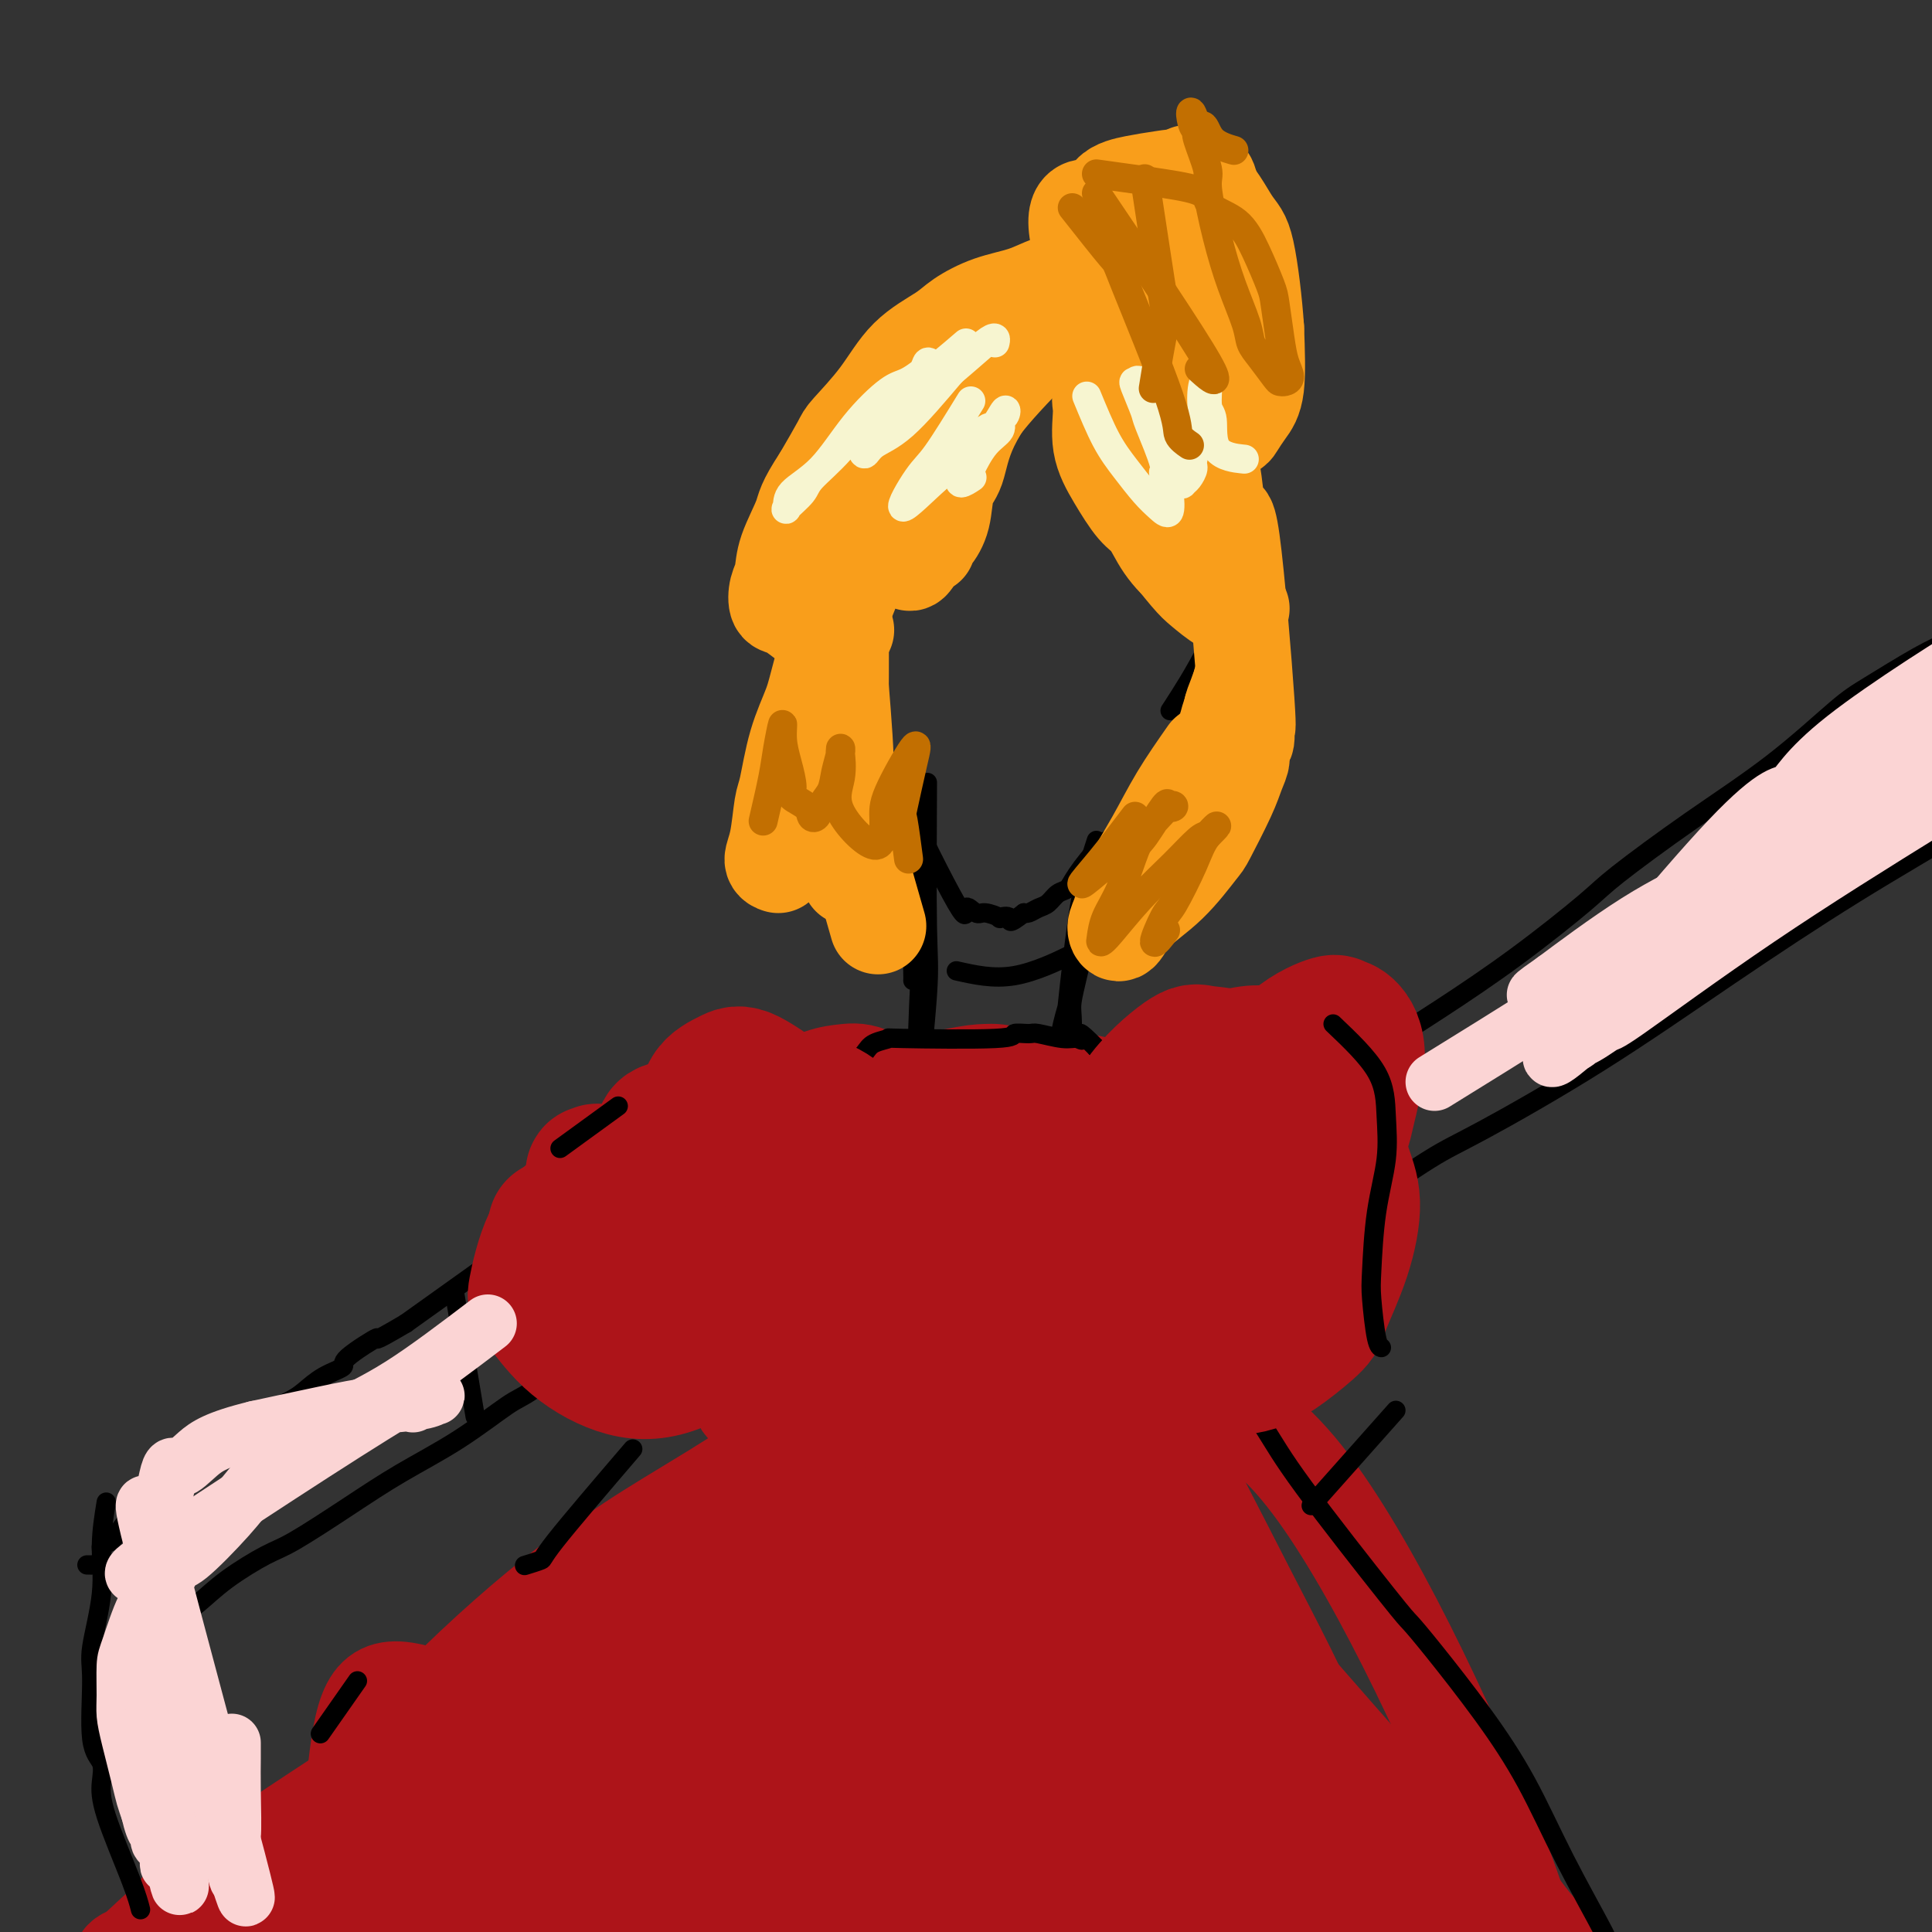 <svg viewBox='0 0 400 400' version='1.1' xmlns='http://www.w3.org/2000/svg' xmlns:xlink='http://www.w3.org/1999/xlink'><rect x="0" y="0" width="400" height="400" fill="#333333" stroke="none"/><g fill='none' stroke='#000000' stroke-width='4' stroke-linecap='round' stroke-linejoin='round'><path d='M168,144c0.000,3.417 0.000,6.833 0,9c0.000,2.167 0.000,3.083 0,5c0.000,1.917 0.000,4.833 0,6c-0.000,1.167 0.000,0.583 0,0'/><path d='M176,184c1.250,3.750 2.500,7.500 3,9c0.500,1.500 0.250,0.750 0,0'/><path d='M198,201c3.844,0.867 7.689,1.733 12,1c4.311,-0.733 9.089,-3.067 11,-4c1.911,-0.933 0.956,-0.467 0,0'/><path d='M241,190c2.905,-5.952 5.810,-11.905 7,-15c1.190,-3.095 0.667,-3.333 1,-5c0.333,-1.667 1.524,-4.762 2,-6c0.476,-1.238 0.238,-0.619 0,0'/><path d='M255,147c0.000,-6.911 0.000,-13.822 0,-19c0.000,-5.178 0.000,-8.622 0,-10c-0.000,-1.378 0.000,-0.689 0,0'/><path d='M179,92c-0.422,5.978 -0.844,11.956 -1,16c-0.156,4.044 -0.044,6.156 0,7c0.044,0.844 0.022,0.422 0,0'/><path d='M170,124c-0.453,3.214 -0.906,6.427 -1,9c-0.094,2.573 0.171,4.504 0,6c-0.171,1.496 -0.777,2.557 -1,4c-0.223,1.443 -0.064,3.270 0,4c0.064,0.730 0.032,0.365 0,0'/><path d='M254,84c-3.885,-2.219 -7.770,-4.437 -10,-6c-2.230,-1.563 -2.804,-2.470 -4,-3c-1.196,-0.530 -3.014,-0.681 -5,-1c-1.986,-0.319 -4.139,-0.805 -5,-1c-0.861,-0.195 -0.431,-0.097 0,0'/><path d='M201,66c0.000,0.000 0.100,0.100 0.1,0.1'/><path d='M236,71c-2.853,-0.709 -5.706,-1.418 -9,-2c-3.294,-0.582 -7.028,-1.038 -10,-1c-2.972,0.038 -5.183,0.569 -8,1c-2.817,0.431 -6.240,0.760 -8,1c-1.760,0.240 -1.855,0.390 -3,1c-1.145,0.610 -3.338,1.679 -5,3c-1.662,1.321 -2.794,2.894 -4,4c-1.206,1.106 -2.488,1.745 -3,2c-0.512,0.255 -0.256,0.128 0,0'/><path d='M191,74c-4.115,9.623 -8.231,19.247 -10,24c-1.769,4.753 -1.192,4.636 -2,7c-0.808,2.364 -3.001,7.208 -4,11c-0.999,3.792 -0.804,6.532 -1,9c-0.196,2.468 -0.784,4.664 -1,6c-0.216,1.336 -0.062,1.810 0,2c0.062,0.190 0.031,0.095 0,0'/><path d='M255,84c0.954,6.774 1.908,13.547 2,19c0.092,5.453 -0.677,9.585 -1,12c-0.323,2.415 -0.200,3.111 -1,6c-0.800,2.889 -2.523,7.970 -5,13c-2.477,5.030 -5.708,10.009 -7,12c-1.292,1.991 -0.646,0.996 0,0'/><path d='M250,111c-0.023,3.687 -0.047,7.373 0,11c0.047,3.627 0.163,7.193 0,11c-0.163,3.807 -0.607,7.855 -1,10c-0.393,2.145 -0.735,2.387 -1,3c-0.265,0.613 -0.454,1.596 -1,3c-0.546,1.404 -1.449,3.230 -2,4c-0.551,0.770 -0.750,0.485 -1,1c-0.250,0.515 -0.553,1.829 -1,3c-0.447,1.171 -1.040,2.198 -2,3c-0.960,0.802 -2.286,1.377 -3,2c-0.714,0.623 -0.815,1.294 -1,2c-0.185,0.706 -0.455,1.449 -1,2c-0.545,0.551 -1.363,0.911 -2,2c-0.637,1.089 -1.091,2.907 -2,4c-0.909,1.093 -2.274,1.463 -4,3c-1.726,1.537 -3.813,4.243 -5,6c-1.187,1.757 -1.473,2.566 -2,3c-0.527,0.434 -1.294,0.495 -2,1c-0.706,0.505 -1.352,1.456 -2,2c-0.648,0.544 -1.297,0.682 -2,1c-0.703,0.318 -1.458,0.816 -2,1c-0.542,0.184 -0.869,0.052 -1,0c-0.131,-0.052 -0.065,-0.026 0,0'/><path d='M212,189c-3.641,2.861 -2.742,1.515 -3,1c-0.258,-0.515 -1.671,-0.198 -2,0c-0.329,0.198 0.426,0.279 0,0c-0.426,-0.279 -2.032,-0.917 -3,-1c-0.968,-0.083 -1.297,0.391 -2,0c-0.703,-0.391 -1.782,-1.645 -2,-1c-0.218,0.645 0.423,3.191 -2,-1c-2.423,-4.191 -7.910,-15.119 -10,-20c-2.090,-4.881 -0.784,-3.716 -1,-4c-0.216,-0.284 -1.955,-2.017 -3,-4c-1.045,-1.983 -1.397,-4.217 -2,-7c-0.603,-2.783 -1.458,-6.114 -2,-8c-0.542,-1.886 -0.772,-2.326 -1,-4c-0.228,-1.674 -0.453,-4.582 -1,-7c-0.547,-2.418 -1.414,-4.347 -2,-6c-0.586,-1.653 -0.889,-3.031 -1,-5c-0.111,-1.969 -0.030,-4.528 0,-7c0.030,-2.472 0.008,-4.858 0,-6c-0.008,-1.142 -0.002,-1.041 0,-1c0.002,0.041 0.001,0.020 0,0'/><path d='M192,162c-0.061,11.740 -0.121,23.479 0,30c0.121,6.521 0.425,7.823 0,14c-0.425,6.177 -1.579,17.230 -2,22c-0.421,4.770 -0.109,3.256 0,3c0.109,-0.256 0.015,0.747 0,1c-0.015,0.253 0.048,-0.244 0,-3c-0.048,-2.756 -0.208,-7.770 0,-15c0.208,-7.230 0.785,-16.674 1,-23c0.215,-6.326 0.068,-9.534 0,-12c-0.068,-2.466 -0.057,-4.192 0,-5c0.057,-0.808 0.159,-0.700 0,1c-0.159,1.700 -0.578,4.991 -1,8c-0.422,3.009 -0.845,5.734 -1,9c-0.155,3.266 -0.042,7.072 0,9c0.042,1.928 0.012,1.980 0,2c-0.012,0.020 -0.006,0.010 0,0'/><path d='M227,174c-1.066,3.281 -2.132,6.561 -3,11c-0.868,4.439 -1.539,10.035 -2,14c-0.461,3.965 -0.713,6.297 -1,9c-0.287,2.703 -0.608,5.777 -1,7c-0.392,1.223 -0.854,0.594 0,-3c0.854,-3.594 3.026,-10.154 4,-14c0.974,-3.846 0.751,-4.978 1,-6c0.249,-1.022 0.971,-1.932 1,-2c0.029,-0.068 -0.636,0.708 -1,2c-0.364,1.292 -0.427,3.099 -1,6c-0.573,2.901 -1.656,6.895 -2,9c-0.344,2.105 0.052,2.321 0,6c-0.052,3.679 -0.550,10.821 -1,17c-0.450,6.179 -0.852,11.394 -1,12c-0.148,0.606 -0.042,-3.398 0,-5c0.042,-1.602 0.021,-0.801 0,0'/></g>
<g fill='none' stroke='#AD1419' stroke-width='20' stroke-linecap='round' stroke-linejoin='round'><path d='M191,230c-3.656,-2.833 -7.312,-5.666 -10,-7c-2.688,-1.334 -4.409,-1.167 -6,-1c-1.591,0.167 -3.053,0.336 -5,1c-1.947,0.664 -4.377,1.822 -6,4c-1.623,2.178 -2.437,5.376 -3,7c-0.563,1.624 -0.876,1.675 -1,3c-0.124,1.325 -0.060,3.925 1,6c1.060,2.075 3.115,3.625 5,5c1.885,1.375 3.599,2.575 6,3c2.401,0.425 5.490,0.074 7,0c1.510,-0.074 1.440,0.129 2,0c0.560,-0.129 1.751,-0.591 3,-1c1.249,-0.409 2.557,-0.767 3,-2c0.443,-1.233 0.021,-3.342 0,-4c-0.021,-0.658 0.357,0.136 0,-1c-0.357,-1.136 -1.451,-4.203 -3,-6c-1.549,-1.797 -3.555,-2.324 -6,-3c-2.445,-0.676 -5.329,-1.502 -8,-2c-2.671,-0.498 -5.127,-0.669 -7,0c-1.873,0.669 -3.162,2.179 -4,3c-0.838,0.821 -1.224,0.953 -1,3c0.224,2.047 1.057,6.010 3,10c1.943,3.990 4.995,8.008 9,11c4.005,2.992 8.963,4.959 14,6c5.037,1.041 10.153,1.154 13,1c2.847,-0.154 3.423,-0.577 4,-1'/><path d='M201,265c3.749,-0.698 4.621,-2.445 6,-4c1.379,-1.555 3.265,-2.920 4,-5c0.735,-2.080 0.320,-4.874 0,-6c-0.320,-1.126 -0.545,-0.584 -2,-2c-1.455,-1.416 -4.138,-4.789 -7,-7c-2.862,-2.211 -5.901,-3.262 -9,-4c-3.099,-0.738 -6.257,-1.165 -8,-2c-1.743,-0.835 -2.072,-2.077 -4,0c-1.928,2.077 -5.454,7.473 -6,10c-0.546,2.527 1.888,2.184 3,3c1.112,0.816 0.903,2.791 3,5c2.097,2.209 6.501,4.651 9,6c2.499,1.349 3.092,1.604 6,2c2.908,0.396 8.129,0.934 11,1c2.871,0.066 3.391,-0.338 5,-2c1.609,-1.662 4.306,-4.582 6,-6c1.694,-1.418 2.385,-1.335 3,-3c0.615,-1.665 1.155,-5.077 1,-8c-0.155,-2.923 -1.004,-5.356 -3,-8c-1.996,-2.644 -5.140,-5.497 -7,-7c-1.860,-1.503 -2.436,-1.655 -4,-2c-1.564,-0.345 -4.117,-0.882 -7,0c-2.883,0.882 -6.096,3.184 -8,6c-1.904,2.816 -2.500,6.146 -3,8c-0.500,1.854 -0.905,2.233 0,4c0.905,1.767 3.118,4.921 5,7c1.882,2.079 3.432,3.083 6,4c2.568,0.917 6.153,1.747 9,2c2.847,0.253 4.956,-0.071 7,-1c2.044,-0.929 4.022,-2.465 6,-4'/><path d='M223,252c3.107,-3.835 4.375,-10.923 4,-15c-0.375,-4.077 -2.395,-5.145 -4,-6c-1.605,-0.855 -2.797,-1.499 -5,-3c-2.203,-1.501 -5.417,-3.860 -8,-5c-2.583,-1.140 -4.534,-1.060 -6,-1c-1.466,0.060 -2.446,0.102 -7,1c-4.554,0.898 -12.682,2.654 -5,12c7.682,9.346 31.173,26.282 41,32c9.827,5.718 5.988,0.216 5,-2c-0.988,-2.216 0.874,-1.147 3,-2c2.126,-0.853 4.517,-3.627 6,-6c1.483,-2.373 2.057,-4.346 3,-6c0.943,-1.654 2.255,-2.990 0,-7c-2.255,-4.010 -8.077,-10.692 -11,-14c-2.923,-3.308 -2.949,-3.240 -6,-4c-3.051,-0.760 -9.129,-2.347 -15,-3c-5.871,-0.653 -11.535,-0.370 -14,0c-2.465,0.370 -1.729,0.828 -3,2c-1.271,1.172 -4.548,3.058 -6,4c-1.452,0.942 -1.080,0.941 -1,3c0.080,2.059 -0.133,6.180 2,11c2.133,4.820 6.611,10.340 11,15c4.389,4.660 8.690,8.461 13,11c4.310,2.539 8.629,3.814 12,4c3.371,0.186 5.792,-0.719 7,-1c1.208,-0.281 1.202,0.063 2,-1c0.798,-1.063 2.399,-3.531 4,-6'/><path d='M245,265c1.613,-3.782 2.647,-9.736 -1,-17c-3.647,-7.264 -11.975,-15.839 -16,-20c-4.025,-4.161 -3.746,-3.908 -7,-4c-3.254,-0.092 -10.041,-0.528 -15,0c-4.959,0.528 -8.092,2.019 -10,5c-1.908,2.981 -2.593,7.452 -5,8c-2.407,0.548 -6.537,-2.829 0,6c6.537,8.829 23.741,29.862 31,38c7.259,8.138 4.572,3.381 5,0c0.428,-3.381 3.970,-5.386 6,-6c2.030,-0.614 2.549,0.164 2,-4c-0.549,-4.164 -2.167,-13.270 -5,-19c-2.833,-5.730 -6.881,-8.082 -12,-10c-5.119,-1.918 -11.309,-3.400 -17,-4c-5.691,-0.600 -10.882,-0.318 -14,0c-3.118,0.318 -4.161,0.672 -6,2c-1.839,1.328 -4.473,3.629 -6,6c-1.527,2.371 -1.945,4.814 -1,8c0.945,3.186 3.254,7.117 6,11c2.746,3.883 5.930,7.717 10,10c4.070,2.283 9.026,3.013 14,3c4.974,-0.013 9.965,-0.769 12,-1c2.035,-0.231 1.112,0.062 2,-2c0.888,-2.062 3.585,-6.478 4,-11c0.415,-4.522 -1.453,-9.149 -5,-14c-3.547,-4.851 -8.774,-9.925 -14,-15'/><path d='M203,235c-9.829,-2.166 -27.401,-0.080 -35,4c-7.599,4.080 -5.224,10.153 -4,16c1.224,5.847 1.296,11.468 3,17c1.704,5.532 5.039,10.974 7,14c1.961,3.026 2.549,3.637 5,5c2.451,1.363 6.767,3.477 10,5c3.233,1.523 5.385,2.455 9,0c3.615,-2.455 8.693,-8.295 5,-16c-3.693,-7.705 -16.156,-17.274 -20,-22c-3.844,-4.726 0.932,-4.609 -4,2c-4.932,6.609 -19.571,19.709 -24,26c-4.429,6.291 1.353,5.774 5,7c3.647,1.226 5.160,4.197 10,6c4.840,1.803 13.007,2.439 19,-2c5.993,-4.439 9.813,-13.952 11,-20c1.187,-6.048 -0.259,-8.631 -2,-12c-1.741,-3.369 -3.776,-7.522 -7,-8c-3.224,-0.478 -7.635,2.721 -11,6c-3.365,3.279 -5.682,6.640 -8,10'/><path d='M172,273c-4.641,5.590 -6.743,11.567 -8,15c-1.257,3.433 -1.670,4.324 0,7c1.670,2.676 5.423,7.136 8,9c2.577,1.864 3.979,1.130 6,1c2.021,-0.130 4.660,0.343 7,-1c2.340,-1.343 4.379,-4.503 7,-7c2.621,-2.497 5.823,-4.330 5,-9c-0.823,-4.670 -5.672,-12.177 -8,-15c-2.328,-2.823 -2.135,-0.960 -5,4c-2.865,4.960 -8.789,13.019 -12,18c-3.211,4.981 -3.708,6.886 -4,12c-0.292,5.114 -0.379,13.439 2,17c2.379,3.561 7.222,2.359 9,2c1.778,-0.359 0.490,0.126 1,-2c0.510,-2.126 2.817,-6.862 4,-11c1.183,-4.138 1.240,-7.677 0,-11c-1.240,-3.323 -3.778,-6.432 -5,-8c-1.222,-1.568 -1.129,-1.597 -2,-2c-0.871,-0.403 -2.708,-1.180 -7,1c-4.292,2.180 -11.040,7.318 -15,12c-3.960,4.682 -5.131,8.909 -6,12c-0.869,3.091 -1.434,5.045 -2,7'/><path d='M147,324c-1.471,4.935 -1.148,7.773 0,11c1.148,3.227 3.120,6.842 5,9c1.880,2.158 3.667,2.859 6,3c2.333,0.141 5.211,-0.279 8,-3c2.789,-2.721 5.490,-7.744 8,-9c2.510,-1.256 4.830,1.254 2,-5c-2.830,-6.254 -10.810,-21.273 -13,-28c-2.190,-6.727 1.409,-5.163 -5,0c-6.409,5.163 -22.825,13.924 -31,20c-8.175,6.076 -8.109,9.468 -9,17c-0.891,7.532 -2.741,19.206 -5,25c-2.259,5.794 -4.928,5.709 2,5c6.928,-0.709 23.453,-2.043 32,-6c8.547,-3.957 9.118,-10.536 11,-17c1.882,-6.464 5.077,-12.813 7,-18c1.923,-5.187 2.576,-9.213 2,-12c-0.576,-2.787 -2.381,-4.335 -3,-6c-0.619,-1.665 -0.051,-3.448 -6,1c-5.949,4.448 -18.414,15.128 -28,27c-9.586,11.872 -16.293,24.936 -23,38'/><path d='M107,376c-4.397,8.290 -3.890,10.016 -4,13c-0.110,2.984 -0.838,7.226 1,8c1.838,0.774 6.242,-1.919 9,-5c2.758,-3.081 3.868,-6.548 7,-10c3.132,-3.452 8.284,-6.889 2,-13c-6.284,-6.111 -24.004,-14.898 -34,-18c-9.996,-3.102 -12.268,-0.521 -14,13c-1.732,13.521 -2.923,37.982 -2,47c0.923,9.018 3.960,2.595 5,1c1.040,-1.595 0.083,1.639 4,0c3.917,-1.639 12.709,-8.151 17,-11c4.291,-2.849 4.079,-2.034 5,-5c0.921,-2.966 2.973,-9.711 4,-13c1.027,-3.289 1.030,-3.122 1,-5c-0.030,-1.878 -0.092,-5.801 -1,-8c-0.908,-2.199 -2.663,-2.673 -5,-3c-2.337,-0.327 -5.255,-0.508 -10,2c-4.745,2.508 -11.317,7.705 -17,14c-5.683,6.295 -10.479,13.690 -13,18c-2.521,4.310 -2.769,5.537 -3,9c-0.231,3.463 -0.447,9.163 0,12c0.447,2.837 1.556,2.811 4,3c2.444,0.189 6.222,0.595 10,1'/><path d='M73,426c5.657,-1.015 12.799,-5.551 17,-8c4.201,-2.449 5.463,-2.811 8,-6c2.537,-3.189 6.351,-9.205 9,-15c2.649,-5.795 4.132,-11.367 5,-16c0.868,-4.633 1.119,-8.325 0,-11c-1.119,-2.675 -3.610,-4.334 -4,-6c-0.390,-1.666 1.319,-3.339 -4,-2c-5.319,1.339 -17.668,5.691 -23,7c-5.332,1.309 -3.649,-0.426 -9,7c-5.351,7.426 -17.737,24.011 -21,30c-3.263,5.989 2.595,1.381 6,-1c3.405,-2.381 4.355,-2.536 10,-5c5.645,-2.464 15.983,-7.237 26,-13c10.017,-5.763 19.713,-12.518 28,-18c8.287,-5.482 15.165,-9.693 21,-14c5.835,-4.307 10.627,-8.712 13,-11c2.373,-2.288 2.328,-2.461 3,-3c0.672,-0.539 2.063,-1.444 3,-2c0.937,-0.556 1.420,-0.762 -2,0c-3.420,0.762 -10.745,2.491 -16,4c-5.255,1.509 -8.441,2.797 -16,6c-7.559,3.203 -19.492,8.321 -31,14c-11.508,5.679 -22.591,11.918 -32,17c-9.409,5.082 -17.146,9.008 -23,13c-5.854,3.992 -9.827,8.049 -12,10c-2.173,1.951 -2.547,1.794 -3,2c-0.453,0.206 -0.987,0.773 -1,1c-0.013,0.227 0.493,0.113 1,0'/><path d='M26,406c7.367,-3.402 33.286,-18.407 44,-25c10.714,-6.593 6.224,-4.774 17,-13c10.776,-8.226 36.819,-26.495 49,-35c12.181,-8.505 10.502,-7.245 13,-9c2.498,-1.755 9.173,-6.525 20,-14c10.827,-7.475 25.804,-17.653 1,-2c-24.804,15.653 -89.391,57.139 -116,75c-26.609,17.861 -15.242,12.098 -13,12c2.242,-0.098 -4.642,5.470 -10,11c-5.358,5.530 -9.189,11.022 -10,12c-0.811,0.978 1.397,-2.556 3,-4c1.603,-1.444 2.602,-0.796 10,-7c7.398,-6.204 21.196,-19.260 33,-31c11.804,-11.740 21.614,-22.163 31,-31c9.386,-8.837 18.350,-16.090 24,-20c5.650,-3.910 7.988,-4.479 9,-5c1.012,-0.521 0.697,-0.993 1,-1c0.303,-0.007 1.222,0.451 0,2c-1.222,1.549 -4.586,4.187 -11,12c-6.414,7.813 -15.878,20.800 -21,28c-5.122,7.200 -5.903,8.614 -11,15c-5.097,6.386 -14.511,17.743 -21,26c-6.489,8.257 -10.055,13.415 -13,16c-2.945,2.585 -5.270,2.596 -6,2c-0.730,-0.596 0.135,-1.798 1,-3'/><path d='M50,417c0.167,-0.500 0.083,-0.250 0,0'/><path d='M205,286c5.042,7.298 10.083,14.597 13,19c2.917,4.403 3.709,5.912 5,8c1.291,2.088 3.082,4.757 6,10c2.918,5.243 6.963,13.060 11,21c4.037,7.940 8.065,16.002 12,24c3.935,7.998 7.777,15.931 10,20c2.223,4.069 2.829,4.273 5,7c2.171,2.727 5.908,7.977 8,10c2.092,2.023 2.538,0.819 3,1c0.462,0.181 0.941,1.746 1,0c0.059,-1.746 -0.302,-6.803 -2,-13c-1.698,-6.197 -4.732,-13.533 -11,-29c-6.268,-15.467 -15.770,-39.065 -22,-54c-6.230,-14.935 -9.188,-21.206 -12,-26c-2.812,-4.794 -5.479,-8.109 -7,-10c-1.521,-1.891 -1.897,-2.356 -2,-2c-0.103,0.356 0.065,1.534 0,2c-0.065,0.466 -0.365,0.220 1,5c1.365,4.780 4.396,14.588 9,26c4.604,11.412 10.783,24.430 16,36c5.217,11.570 9.473,21.694 14,31c4.527,9.306 9.326,17.795 12,22c2.674,4.205 3.222,4.127 5,6c1.778,1.873 4.786,5.697 7,7c2.214,1.303 3.632,0.087 4,-1c0.368,-1.087 -0.316,-2.043 -1,-3'/><path d='M290,403c-2.753,-7.634 -9.135,-25.221 -15,-39c-5.865,-13.779 -11.213,-23.752 -17,-35c-5.787,-11.248 -12.013,-23.771 -17,-32c-4.987,-8.229 -8.735,-12.165 -11,-15c-2.265,-2.835 -3.046,-4.568 -3,-3c0.046,1.568 0.919,6.436 -3,2c-3.919,-4.436 -12.632,-18.178 0,12c12.632,30.178 46.608,104.275 63,134c16.392,29.725 15.200,15.079 18,10c2.800,-5.079 9.592,-0.589 13,0c3.408,0.589 3.430,-2.721 3,-9c-0.430,-6.279 -1.313,-15.527 -5,-28c-3.687,-12.473 -10.176,-28.169 -17,-43c-6.824,-14.831 -13.981,-28.795 -21,-40c-7.019,-11.205 -13.900,-19.652 -22,-24c-8.100,-4.348 -17.420,-4.597 -21,-5c-3.580,-0.403 -1.421,-0.959 -4,0c-2.579,0.959 -9.895,3.433 -16,8c-6.105,4.567 -10.999,11.229 -14,18c-3.001,6.771 -4.109,13.653 -1,28c3.109,14.347 10.435,36.159 15,48c4.565,11.841 6.368,13.710 12,22c5.632,8.290 15.093,23.001 23,32c7.907,8.999 14.259,12.285 20,15c5.741,2.715 10.870,4.857 16,7'/><path d='M286,466c7.310,3.419 7.587,0.967 8,0c0.413,-0.967 0.964,-0.448 1,-1c0.036,-0.552 -0.444,-2.174 -3,-10c-2.556,-7.826 -7.190,-21.855 -14,-38c-6.810,-16.145 -15.797,-34.405 -21,-45c-5.203,-10.595 -6.621,-13.524 -11,-22c-4.379,-8.476 -11.719,-22.500 -17,-33c-5.281,-10.500 -8.504,-17.475 -11,-13c-2.496,4.475 -4.266,20.399 -5,29c-0.734,8.601 -0.434,9.879 7,27c7.434,17.121 22.001,50.086 29,65c6.999,14.914 6.431,11.776 9,14c2.569,2.224 8.274,9.809 13,14c4.726,4.191 8.472,4.989 10,5c1.528,0.011 0.839,-0.765 1,-1c0.161,-0.235 1.170,0.072 0,-5c-1.170,-5.072 -4.521,-15.523 -10,-32c-5.479,-16.477 -13.085,-38.982 -17,-51c-3.915,-12.018 -4.139,-13.550 -7,-24c-2.861,-10.450 -8.359,-29.819 -12,-40c-3.641,-10.181 -5.425,-11.174 -6,-12c-0.575,-0.826 0.059,-1.484 0,0c-0.059,1.484 -0.811,5.112 3,19c3.811,13.888 12.184,38.037 17,51c4.816,12.963 6.075,14.742 11,24c4.925,9.258 13.516,25.997 20,37c6.484,11.003 10.861,16.270 14,20c3.139,3.730 5.040,5.923 6,7c0.960,1.077 0.980,1.039 1,1'/><path d='M302,452c1.890,1.580 -3.886,-8.472 -7,-14c-3.114,-5.528 -3.568,-6.534 -7,-15c-3.432,-8.466 -9.842,-24.393 -16,-39c-6.158,-14.607 -12.064,-27.895 -17,-40c-4.936,-12.105 -8.902,-23.029 -12,-30c-3.098,-6.971 -5.329,-9.991 -7,-12c-1.671,-2.009 -2.782,-3.008 -2,-1c0.782,2.008 3.457,7.023 1,6c-2.457,-1.023 -10.045,-8.083 6,11c16.045,19.083 55.723,64.309 72,82c16.277,17.691 9.153,7.848 8,5c-1.153,-2.848 3.666,1.300 6,3c2.334,1.700 2.182,0.952 0,-1c-2.182,-1.952 -6.393,-5.108 -9,-8c-2.607,-2.892 -3.609,-5.518 -11,-12c-7.391,-6.482 -21.171,-16.818 -32,-26c-10.829,-9.182 -18.709,-17.211 -26,-22c-7.291,-4.789 -13.994,-6.340 -19,-7c-5.006,-0.660 -8.314,-0.429 -10,0c-1.686,0.429 -1.749,1.056 -2,1c-0.251,-0.056 -0.691,-0.795 0,2c0.691,2.795 2.512,9.124 6,17c3.488,7.876 8.645,17.298 15,26c6.355,8.702 13.910,16.682 18,21c4.090,4.318 4.715,4.972 8,7c3.285,2.028 9.231,5.431 13,7c3.769,1.569 5.363,1.306 6,1c0.637,-0.306 0.319,-0.653 0,-1'/><path d='M284,413c1.648,-2.918 -3.732,-13.712 -7,-21c-3.268,-7.288 -4.424,-11.069 -9,-22c-4.576,-10.931 -12.572,-29.011 -19,-41c-6.428,-11.989 -11.287,-17.888 -14,-21c-2.713,-3.112 -3.282,-3.437 -4,-3c-0.718,0.437 -1.587,1.635 -4,-1c-2.413,-2.635 -6.369,-9.102 2,13c8.369,22.102 29.065,72.773 37,92c7.935,19.227 3.111,7.011 1,3c-2.111,-4.011 -1.507,0.182 -1,2c0.507,1.818 0.917,1.262 -1,-1c-1.917,-2.262 -6.162,-6.228 -13,-17c-6.838,-10.772 -16.271,-28.349 -22,-38c-5.729,-9.651 -7.756,-11.375 -12,-20c-4.244,-8.625 -10.705,-24.151 -15,-33c-4.295,-8.849 -6.423,-11.020 -8,-12c-1.577,-0.980 -2.601,-0.771 -3,-1c-0.399,-0.229 -0.171,-0.898 -1,3c-0.829,3.898 -2.715,12.364 -4,23c-1.285,10.636 -1.968,23.442 -3,36c-1.032,12.558 -2.412,24.869 -3,35c-0.588,10.131 -0.383,18.082 0,24c0.383,5.918 0.942,9.804 1,12c0.058,2.196 -0.387,2.704 0,3c0.387,0.296 1.607,0.380 2,0c0.393,-0.380 -0.039,-1.226 1,-9c1.039,-7.774 3.549,-22.478 5,-31c1.451,-8.522 1.843,-10.864 3,-16c1.157,-5.136 3.078,-13.068 5,-21'/><path d='M198,351c2.473,-14.054 0.655,-10.688 0,-10c-0.655,0.688 -0.145,-1.302 -2,-2c-1.855,-0.698 -6.073,-0.105 -9,0c-2.927,0.105 -4.562,-0.278 -10,2c-5.438,2.278 -14.679,7.218 -22,14c-7.321,6.782 -12.720,15.408 -17,23c-4.280,7.592 -7.439,14.151 -11,21c-3.561,6.849 -7.523,13.989 -4,13c3.523,-0.989 14.531,-10.107 20,-15c5.469,-4.893 5.398,-5.560 9,-10c3.602,-4.440 10.878,-12.652 16,-19c5.122,-6.348 8.090,-10.831 10,-14c1.910,-3.169 2.763,-5.023 3,-6c0.237,-0.977 -0.143,-1.076 0,-1c0.143,0.076 0.810,0.327 -2,3c-2.810,2.673 -9.098,7.766 -15,14c-5.902,6.234 -11.418,13.608 -17,21c-5.582,7.392 -11.231,14.803 -14,19c-2.769,4.197 -2.658,5.181 -3,8c-0.342,2.819 -1.136,7.475 -1,9c0.136,1.525 1.201,-0.080 1,0c-0.201,0.080 -1.670,1.845 5,-1c6.670,-2.845 21.478,-10.301 31,-16c9.522,-5.699 13.759,-9.641 18,-14c4.241,-4.359 8.488,-9.135 11,-14c2.512,-4.865 3.289,-9.819 3,-13c-0.289,-3.181 -1.645,-4.591 -3,-6'/><path d='M195,357c-2.864,-1.764 -8.523,-3.174 -11,-4c-2.477,-0.826 -1.771,-1.068 -5,1c-3.229,2.068 -10.392,6.445 -16,12c-5.608,5.555 -9.662,12.287 -11,20c-1.338,7.713 0.039,16.407 0,20c-0.039,3.593 -1.494,2.085 0,3c1.494,0.915 5.937,4.253 9,9c3.063,4.747 4.746,10.901 15,3c10.254,-7.901 29.078,-29.859 36,-39c6.922,-9.141 1.943,-5.466 -2,-7c-3.943,-1.534 -6.851,-8.277 -8,-14c-1.149,-5.723 -0.540,-10.425 -3,-14c-2.460,-3.575 -7.989,-6.021 -12,-1c-4.011,5.021 -6.506,17.511 -9,30'/><path d='M178,376c-1.640,7.925 -1.241,12.739 -1,16c0.241,3.261 0.325,4.971 1,7c0.675,2.029 1.941,4.379 3,6c1.059,1.621 1.910,2.512 3,1c1.090,-1.512 2.419,-5.429 3,-11c0.581,-5.571 0.414,-12.796 0,-20c-0.414,-7.204 -1.073,-14.385 -5,-16c-3.927,-1.615 -11.120,2.337 -14,5c-2.880,2.663 -1.445,4.038 -1,5c0.445,0.962 -0.100,1.513 0,3c0.100,1.487 0.845,3.910 2,6c1.155,2.090 2.719,3.845 5,3c2.281,-0.845 5.280,-4.291 7,-6c1.720,-1.709 2.161,-1.681 3,-3c0.839,-1.319 2.076,-3.986 3,-6c0.924,-2.014 1.534,-3.374 0,-3c-1.534,0.374 -5.213,2.482 -12,8c-6.787,5.518 -16.681,14.445 -24,24c-7.319,9.555 -12.063,19.737 -14,26c-1.937,6.263 -1.065,8.607 -1,11c0.065,2.393 -0.675,4.837 6,2c6.675,-2.837 20.764,-10.953 29,-18c8.236,-7.047 10.618,-13.023 13,-19'/><path d='M184,397c3.606,-7.238 6.120,-15.833 5,-19c-1.120,-3.167 -5.874,-0.906 -12,4c-6.126,4.906 -13.626,12.457 -18,19c-4.374,6.543 -5.624,12.078 -8,20c-2.376,7.922 -5.879,18.230 -1,5c4.879,-13.230 18.141,-49.999 22,-64c3.859,-14.001 -1.683,-5.233 -7,2c-5.317,7.233 -10.408,12.933 -14,18c-3.592,5.067 -5.684,9.503 -8,15c-2.316,5.497 -4.854,12.057 -5,15c-0.146,2.943 2.101,2.269 3,2c0.899,-0.269 0.449,-0.135 0,0'/></g>
<g fill='none' stroke='#000000' stroke-width='4' stroke-linecap='round' stroke-linejoin='round'><path d='M151,235c0.000,0.000 0.100,0.100 0.1,0.1'/><path d='M164,267c-2.200,3.244 -4.400,6.489 -6,9c-1.600,2.511 -2.600,4.289 -3,5c-0.400,0.711 -0.200,0.356 0,0'/><path d='M131,300c-6.512,7.607 -13.024,15.214 -16,19c-2.976,3.786 -2.417,3.750 -3,4c-0.583,0.250 -2.310,0.786 -3,1c-0.690,0.214 -0.345,0.107 0,0'/><path d='M74,348c-2.917,4.167 -5.833,8.333 -7,10c-1.167,1.667 -0.583,0.833 0,0'/><path d='M255,286c2.534,3.493 5.068,6.987 7,10c1.932,3.013 3.262,5.546 8,12c4.738,6.454 12.884,16.830 17,22c4.116,5.170 4.204,5.133 5,6c0.796,0.867 2.301,2.638 5,6c2.699,3.362 6.592,8.315 10,13c3.408,4.685 6.331,9.101 9,14c2.669,4.899 5.083,10.279 8,16c2.917,5.721 6.337,11.782 8,15c1.663,3.218 1.569,3.595 3,6c1.431,2.405 4.385,6.840 6,9c1.615,2.160 1.890,2.046 2,2c0.110,-0.046 0.055,-0.023 0,0'/><path d='M247,280c1.524,-3.309 3.049,-6.619 4,-9c0.951,-2.381 1.330,-3.835 2,-5c0.670,-1.165 1.631,-2.042 2,-3c0.369,-0.958 0.147,-1.997 0,-3c-0.147,-1.003 -0.220,-1.971 0,-3c0.220,-1.029 0.734,-2.118 1,-3c0.266,-0.882 0.285,-1.558 0,-2c-0.285,-0.442 -0.872,-0.649 -1,-1c-0.128,-0.351 0.205,-0.845 0,-2c-0.205,-1.155 -0.947,-2.971 -2,-4c-1.053,-1.029 -2.417,-1.272 -3,-2c-0.583,-0.728 -0.387,-1.941 -1,-3c-0.613,-1.059 -2.036,-1.963 -3,-3c-0.964,-1.037 -1.469,-2.208 -2,-3c-0.531,-0.792 -1.087,-1.204 -2,-2c-0.913,-0.796 -2.183,-1.974 -3,-3c-0.817,-1.026 -1.180,-1.899 -2,-3c-0.820,-1.101 -2.096,-2.429 -3,-3c-0.904,-0.571 -1.436,-0.384 -2,-1c-0.564,-0.616 -1.161,-2.033 -2,-3c-0.839,-0.967 -1.919,-1.483 -3,-2'/><path d='M227,217c-4.669,-4.780 -3.343,-2.731 -3,-2c0.343,0.731 -0.299,0.142 -1,0c-0.701,-0.142 -1.463,0.162 -3,0c-1.537,-0.162 -3.851,-0.789 -5,-1c-1.149,-0.211 -1.135,-0.005 -2,0c-0.865,0.005 -2.610,-0.193 -3,0c-0.390,0.193 0.573,0.775 -4,1c-4.573,0.225 -14.683,0.092 -19,0c-4.317,-0.092 -2.842,-0.143 -3,0c-0.158,0.143 -1.950,0.482 -3,1c-1.050,0.518 -1.360,1.216 -2,2c-0.640,0.784 -1.612,1.652 -2,2c-0.388,0.348 -0.194,0.174 0,0'/><path d='M164,216c-3.377,2.351 -6.755,4.703 -9,7c-2.245,2.297 -3.359,4.541 -5,6c-1.641,1.459 -3.810,2.134 -5,3c-1.190,0.866 -1.401,1.923 -2,3c-0.599,1.077 -1.587,2.175 -3,3c-1.413,0.825 -3.252,1.377 -4,2c-0.748,0.623 -0.407,1.318 -1,2c-0.593,0.682 -2.121,1.350 -3,2c-0.879,0.650 -1.109,1.280 -2,2c-0.891,0.720 -2.442,1.528 -4,2c-1.558,0.472 -3.124,0.607 -4,1c-0.876,0.393 -1.061,1.045 -2,2c-0.939,0.955 -2.633,2.215 -4,3c-1.367,0.785 -2.408,1.097 -4,2c-1.592,0.903 -3.736,2.397 -5,3c-1.264,0.603 -1.648,0.316 -3,1c-1.352,0.684 -3.672,2.338 -6,4c-2.328,1.662 -4.665,3.332 -7,5c-2.335,1.668 -4.667,3.334 -7,5'/><path d='M84,274c-8.114,4.795 -5.399,2.783 -6,3c-0.601,0.217 -4.519,2.663 -6,4c-1.481,1.337 -0.526,1.566 -1,2c-0.474,0.434 -2.376,1.072 -4,2c-1.624,0.928 -2.969,2.146 -4,3c-1.031,0.854 -1.749,1.343 -3,2c-1.251,0.657 -3.035,1.482 -4,2c-0.965,0.518 -1.112,0.730 -1,1c0.112,0.270 0.482,0.599 -3,3c-3.482,2.401 -10.815,6.874 -14,9c-3.185,2.126 -2.222,1.905 -2,2c0.222,0.095 -0.299,0.506 -1,1c-0.701,0.494 -1.583,1.071 -3,2c-1.417,0.929 -3.368,2.210 -5,4c-1.632,1.790 -2.944,4.087 -4,5c-1.056,0.913 -1.857,0.441 -2,1c-0.143,0.559 0.372,2.150 0,3c-0.372,0.850 -1.630,0.960 -2,1c-0.370,0.040 0.148,0.011 0,0c-0.148,-0.011 -0.963,-0.003 -1,0c-0.037,0.003 0.704,0.001 1,0c0.296,-0.001 0.148,-0.000 0,0'/><path d='M152,254c-3.811,3.128 -7.623,6.257 -10,8c-2.377,1.743 -3.320,2.101 -5,4c-1.680,1.899 -4.096,5.339 -7,8c-2.904,2.661 -6.296,4.545 -10,7c-3.704,2.455 -7.720,5.483 -10,7c-2.280,1.517 -2.823,1.523 -5,3c-2.177,1.477 -5.989,4.424 -10,7c-4.011,2.576 -8.220,4.782 -12,7c-3.780,2.218 -7.129,4.449 -11,7c-3.871,2.551 -8.262,5.421 -11,7c-2.738,1.579 -3.823,1.866 -6,3c-2.177,1.134 -5.448,3.116 -8,5c-2.552,1.884 -4.386,3.671 -6,5c-1.614,1.329 -3.007,2.202 -4,3c-0.993,0.798 -1.586,1.523 -2,2c-0.414,0.477 -0.650,0.705 -1,1c-0.350,0.295 -0.814,0.656 -1,1c-0.186,0.344 -0.093,0.672 0,1'/><path d='M33,340c-1.966,2.315 0.120,1.601 1,2c0.880,0.399 0.556,1.911 1,4c0.444,2.089 1.657,4.755 3,8c1.343,3.245 2.816,7.070 4,10c1.184,2.930 2.080,4.965 3,7c0.920,2.035 1.865,4.071 2,5c0.135,0.929 -0.541,0.750 0,2c0.541,1.250 2.297,3.929 3,5c0.703,1.071 0.351,0.536 0,0'/><path d='M22,311c-0.484,2.972 -0.969,5.944 -1,9c-0.031,3.056 0.391,6.197 0,10c-0.391,3.803 -1.597,8.270 -2,11c-0.403,2.730 -0.004,3.723 0,7c0.004,3.277 -0.389,8.837 0,12c0.389,3.163 1.558,3.931 2,5c0.442,1.069 0.157,2.441 0,4c-0.157,1.559 -0.186,3.304 1,7c1.186,3.696 3.589,9.341 5,13c1.411,3.659 1.832,5.331 2,6c0.168,0.669 0.084,0.334 0,0'/><path d='M255,237c3.032,-2.550 6.064,-5.099 9,-7c2.936,-1.901 5.777,-3.152 9,-5c3.223,-1.848 6.829,-4.291 11,-7c4.171,-2.709 8.908,-5.682 14,-9c5.092,-3.318 10.540,-6.979 16,-11c5.460,-4.021 10.932,-8.400 14,-11c3.068,-2.600 3.732,-3.421 7,-6c3.268,-2.579 9.139,-6.917 15,-11c5.861,-4.083 11.713,-7.909 17,-12c5.287,-4.091 10.009,-8.445 13,-11c2.991,-2.555 4.252,-3.312 7,-5c2.748,-1.688 6.984,-4.308 10,-6c3.016,-1.692 4.812,-2.455 6,-3c1.188,-0.545 1.768,-0.870 2,-1c0.232,-0.130 0.116,-0.065 0,0'/><path d='M260,266c6.826,-5.193 13.653,-10.387 20,-15c6.347,-4.613 12.215,-8.647 16,-11c3.785,-2.353 5.485,-3.027 11,-6c5.515,-2.973 14.843,-8.245 24,-14c9.157,-5.755 18.141,-11.992 27,-18c8.859,-6.008 17.591,-11.786 26,-17c8.409,-5.214 16.495,-9.865 25,-15c8.505,-5.135 17.430,-10.753 21,-13c3.570,-2.247 1.785,-1.124 0,0'/></g>
<g fill='none' stroke='#AD1419' stroke-width='28' stroke-linecap='round' stroke-linejoin='round'><path d='M265,229c3.419,0.422 6.839,0.844 9,3c2.161,2.156 3.064,6.045 4,9c0.936,2.955 1.907,4.976 2,8c0.093,3.024 -0.690,7.051 -2,11c-1.310,3.949 -3.145,7.818 -4,10c-0.855,2.182 -0.730,2.675 -2,4c-1.270,1.325 -3.937,3.480 -6,5c-2.063,1.520 -3.523,2.405 -5,3c-1.477,0.595 -2.971,0.900 -4,1c-1.029,0.100 -1.591,-0.007 -2,0c-0.409,0.007 -0.663,0.126 -1,0c-0.337,-0.126 -0.756,-0.498 -1,-1c-0.244,-0.502 -0.313,-1.133 0,-2c0.313,-0.867 1.007,-1.971 2,-3c0.993,-1.029 2.286,-1.984 3,-3c0.714,-1.016 0.848,-2.094 2,-3c1.152,-0.906 3.320,-1.641 5,-3c1.680,-1.359 2.871,-3.341 4,-5c1.129,-1.659 2.195,-2.996 3,-4c0.805,-1.004 1.348,-1.675 2,-3c0.652,-1.325 1.412,-3.304 2,-5c0.588,-1.696 1.005,-3.111 1,-4c-0.005,-0.889 -0.430,-1.254 -1,-2c-0.570,-0.746 -1.285,-1.873 -2,-3'/><path d='M274,242c-1.301,-1.332 -3.053,-2.161 -4,-3c-0.947,-0.839 -1.089,-1.689 -2,-2c-0.911,-0.311 -2.591,-0.084 -4,0c-1.409,0.084 -2.545,0.024 -3,0c-0.455,-0.024 -0.227,-0.012 0,0'/><path d='M164,229c-3.464,-2.482 -6.928,-4.964 -9,-6c-2.072,-1.036 -2.752,-0.626 -4,0c-1.248,0.626 -3.064,1.467 -4,3c-0.936,1.533 -0.992,3.758 -1,6c-0.008,2.242 0.032,4.502 0,7c-0.032,2.498 -0.135,5.233 1,8c1.135,2.767 3.507,5.566 5,7c1.493,1.434 2.108,1.502 4,3c1.892,1.498 5.060,4.426 8,6c2.940,1.574 5.653,1.796 8,2c2.347,0.204 4.327,0.391 6,0c1.673,-0.391 3.038,-1.361 4,-2c0.962,-0.639 1.520,-0.946 2,-2c0.480,-1.054 0.883,-2.856 1,-5c0.117,-2.144 -0.051,-4.631 -1,-8c-0.949,-3.369 -2.678,-7.620 -5,-11c-2.322,-3.380 -5.235,-5.889 -7,-7c-1.765,-1.111 -2.380,-0.824 -5,-1c-2.620,-0.176 -7.244,-0.817 -11,-1c-3.756,-0.183 -6.645,0.090 -9,1c-2.355,0.910 -4.178,2.455 -6,4'/><path d='M141,233c-3.111,0.874 -3.388,0.557 -4,2c-0.612,1.443 -1.560,4.644 -2,7c-0.440,2.356 -0.374,3.868 0,6c0.374,2.132 1.055,4.886 4,8c2.945,3.114 8.153,6.589 11,8c2.847,1.411 3.334,0.757 5,2c1.666,1.243 4.512,4.382 10,1c5.488,-3.382 13.619,-13.286 17,-17c3.381,-3.714 2.013,-1.239 -2,-3c-4.013,-1.761 -10.672,-7.757 -14,-10c-3.328,-2.243 -3.324,-0.732 -7,0c-3.676,0.732 -11.031,0.684 -15,1c-3.969,0.316 -4.552,0.997 -8,3c-3.448,2.003 -9.760,5.328 -14,8c-4.240,2.672 -6.407,4.691 -8,8c-1.593,3.309 -2.614,7.907 -3,10c-0.386,2.093 -0.139,1.679 1,3c1.139,1.321 3.170,4.375 6,7c2.830,2.625 6.459,4.819 10,6c3.541,1.181 6.994,1.348 11,0c4.006,-1.348 8.564,-4.211 11,-6c2.436,-1.789 2.749,-2.503 5,-6c2.251,-3.497 6.441,-9.777 9,-15c2.559,-5.223 3.487,-9.388 3,-13c-0.487,-3.612 -2.388,-6.669 -4,-8c-1.612,-1.331 -2.934,-0.935 -5,0c-2.066,0.935 -4.876,2.410 -6,3c-1.124,0.590 -0.562,0.295 0,0'/><path d='M257,250c2.799,-3.812 5.598,-7.623 7,-10c1.402,-2.377 1.406,-3.319 1,-6c-0.406,-2.681 -1.221,-7.100 -3,-10c-1.779,-2.900 -4.523,-4.279 -7,-5c-2.477,-0.721 -4.689,-0.783 -6,-1c-1.311,-0.217 -1.723,-0.590 -4,1c-2.277,1.590 -6.419,5.144 -9,9c-2.581,3.856 -3.602,8.016 -4,12c-0.398,3.984 -0.175,7.793 0,10c0.175,2.207 0.301,2.811 2,4c1.699,1.189 4.970,2.964 8,4c3.030,1.036 5.818,1.334 9,1c3.182,-0.334 6.756,-1.298 10,-3c3.244,-1.702 6.156,-4.141 9,-8c2.844,-3.859 5.620,-9.138 7,-12c1.380,-2.862 1.363,-3.305 2,-6c0.637,-2.695 1.926,-7.640 2,-11c0.074,-3.360 -1.068,-5.134 -2,-6c-0.932,-0.866 -1.654,-0.824 -2,-1c-0.346,-0.176 -0.315,-0.570 -2,0c-1.685,0.570 -5.084,2.103 -8,5c-2.916,2.897 -5.349,7.158 -7,12c-1.651,4.842 -2.522,10.265 -3,13c-0.478,2.735 -0.565,2.781 0,4c0.565,1.219 1.783,3.609 3,6'/><path d='M260,252c1.597,1.550 4.091,0.425 5,0c0.909,-0.425 0.233,-0.150 1,-1c0.767,-0.850 2.978,-2.826 4,-6c1.022,-3.174 0.856,-7.544 1,-10c0.144,-2.456 0.597,-2.996 0,-5c-0.597,-2.004 -2.245,-5.473 -4,-8c-1.755,-2.527 -3.616,-4.112 -7,-4c-3.384,0.112 -8.291,1.922 -11,3c-2.709,1.078 -3.221,1.423 -6,4c-2.779,2.577 -7.825,7.386 -11,11c-3.175,3.614 -4.479,6.033 -5,7c-0.521,0.967 -0.261,0.484 0,0'/><path d='M115,254c4.078,0.250 8.156,0.500 11,0c2.844,-0.500 4.454,-1.751 6,-3c1.546,-1.249 3.027,-2.497 4,-4c0.973,-1.503 1.438,-3.261 1,-4c-0.438,-0.739 -1.778,-0.459 -3,0c-1.222,0.459 -2.327,1.097 -4,3c-1.673,1.903 -3.913,5.070 -6,8c-2.087,2.930 -4.021,5.622 -5,8c-0.979,2.378 -1.003,4.442 -1,6c0.003,1.558 0.032,2.611 0,3c-0.032,0.389 -0.124,0.113 0,0c0.124,-0.113 0.465,-0.063 1,-1c0.535,-0.937 1.264,-2.859 2,-6c0.736,-3.141 1.478,-7.500 2,-10c0.522,-2.500 0.823,-3.142 1,-5c0.177,-1.858 0.230,-4.932 0,-6c-0.230,-1.068 -0.742,-0.132 -1,0c-0.258,0.132 -0.262,-0.541 0,0c0.262,0.541 0.789,2.298 1,3c0.211,0.702 0.105,0.351 0,0'/></g>
<g fill='none' stroke='#000000' stroke-width='4' stroke-linecap='round' stroke-linejoin='round'><path d='M128,229c-4.583,3.333 -9.167,6.667 -11,8c-1.833,1.333 -0.917,0.667 0,0'/><path d='M94,267c1.667,10.000 3.333,20.000 4,24c0.667,4.000 0.333,2.000 0,0'/><path d='M276,212c3.592,3.415 7.183,6.829 9,10c1.817,3.171 1.859,6.097 2,9c0.141,2.903 0.380,5.783 0,9c-0.380,3.217 -1.380,6.771 -2,11c-0.620,4.229 -0.859,9.133 -1,12c-0.141,2.867 -0.182,3.696 0,6c0.182,2.304 0.587,6.082 1,8c0.413,1.918 0.832,1.977 1,2c0.168,0.023 0.084,0.012 0,0'/><path d='M289,292c-6.667,7.500 -13.333,15.000 -16,18c-2.667,3.000 -1.333,1.500 0,0'/></g>
<g fill='none' stroke='#F99E1B' stroke-width='20' stroke-linecap='round' stroke-linejoin='round'><path d='M231,72c-1.285,3.518 -2.570,7.037 -3,9c-0.430,1.963 -0.004,2.372 0,4c0.004,1.628 -0.412,4.475 0,7c0.412,2.525 1.652,4.729 3,7c1.348,2.271 2.803,4.608 4,6c1.197,1.392 2.136,1.837 3,3c0.864,1.163 1.654,3.044 3,5c1.346,1.956 3.247,3.988 5,5c1.753,1.012 3.358,1.003 4,1c0.642,-0.003 0.321,-0.002 0,0'/><path d='M229,83c1.599,5.628 3.197,11.255 5,16c1.803,4.745 3.810,8.606 6,12c2.190,3.394 4.562,6.321 6,8c1.438,1.679 1.940,2.110 3,3c1.060,0.890 2.676,2.239 4,3c1.324,0.761 2.357,0.936 3,1c0.643,0.064 0.898,0.018 1,0c0.102,-0.018 0.051,-0.009 0,0'/><path d='M238,84c-0.325,4.376 -0.651,8.753 0,13c0.651,4.247 2.278,8.365 4,12c1.722,3.635 3.541,6.786 5,9c1.459,2.214 2.560,3.490 3,4c0.440,0.510 0.220,0.255 0,0'/><path d='M210,74c-3.520,4.979 -7.041,9.958 -9,14c-1.959,4.042 -2.357,7.149 -3,9c-0.643,1.851 -1.531,2.448 -2,4c-0.469,1.552 -0.518,4.058 -1,6c-0.482,1.942 -1.397,3.319 -2,4c-0.603,0.681 -0.894,0.667 -1,1c-0.106,0.333 -0.029,1.013 0,1c0.029,-0.013 0.008,-0.718 0,-1c-0.008,-0.282 -0.004,-0.141 0,0'/><path d='M201,85c0.000,0.000 0.100,0.100 0.1,0.1'/><path d='M174,126c0.033,6.604 0.065,13.208 0,18c-0.065,4.792 -0.228,7.772 0,10c0.228,2.228 0.846,3.705 1,6c0.154,2.295 -0.154,5.409 0,8c0.154,2.591 0.772,4.659 1,7c0.228,2.341 0.065,4.955 0,6c-0.065,1.045 -0.033,0.523 0,0'/><path d='M174,142c0.601,7.470 1.202,14.940 1,18c-0.202,3.060 -1.208,1.708 0,7c1.208,5.292 4.631,17.226 6,22c1.369,4.774 0.685,2.387 0,0'/><path d='M250,156c-2.108,3.014 -4.215,6.029 -6,9c-1.785,2.971 -3.247,5.899 -5,9c-1.753,3.101 -3.799,6.375 -5,9c-1.201,2.625 -1.559,4.600 -2,6c-0.441,1.400 -0.966,2.224 -1,3c-0.034,0.776 0.422,1.503 1,1c0.578,-0.503 1.279,-2.238 3,-4c1.721,-1.762 4.464,-3.552 7,-6c2.536,-2.448 4.866,-5.553 6,-7c1.134,-1.447 1.070,-1.236 2,-3c0.930,-1.764 2.852,-5.502 4,-8c1.148,-2.498 1.521,-3.756 2,-5c0.479,-1.244 1.065,-2.473 1,-3c-0.065,-0.527 -0.782,-0.351 -1,0c-0.218,0.351 0.063,0.876 -1,2c-1.063,1.124 -3.468,2.847 -5,5c-1.532,2.153 -2.189,4.738 -3,7c-0.811,2.262 -1.776,4.203 -3,6c-1.224,1.797 -2.706,3.450 -3,4c-0.294,0.550 0.599,-0.005 1,0c0.401,0.005 0.309,0.568 1,-1c0.691,-1.568 2.165,-5.267 4,-9c1.835,-3.733 4.033,-7.498 5,-10c0.967,-2.502 0.704,-3.739 1,-6c0.296,-2.261 1.152,-5.544 2,-8c0.848,-2.456 1.690,-4.084 2,-5c0.310,-0.916 0.089,-1.119 0,-1c-0.089,0.119 -0.044,0.559 0,1'/><path d='M257,142c0.609,-2.633 -0.370,0.286 -1,2c-0.630,1.714 -0.912,2.224 -1,3c-0.088,0.776 0.019,1.820 0,3c-0.019,1.180 -0.163,2.497 0,3c0.163,0.503 0.635,0.191 1,0c0.365,-0.191 0.624,-0.260 1,0c0.376,0.260 0.868,0.850 1,0c0.132,-0.850 -0.097,-3.139 0,-3c0.097,0.139 0.521,2.708 0,-5c-0.521,-7.708 -1.986,-25.693 -3,-33c-1.014,-7.307 -1.578,-3.937 -2,-3c-0.422,0.937 -0.702,-0.560 -1,-3c-0.298,-2.440 -0.615,-5.825 -1,-8c-0.385,-2.175 -0.839,-3.141 -1,-4c-0.161,-0.859 -0.029,-1.612 0,-2c0.029,-0.388 -0.044,-0.412 0,-1c0.044,-0.588 0.205,-1.739 0,-3c-0.205,-1.261 -0.777,-2.630 -1,-3c-0.223,-0.370 -0.096,0.260 0,0c0.096,-0.260 0.163,-1.411 0,-2c-0.163,-0.589 -0.555,-0.616 -1,-1c-0.445,-0.384 -0.942,-1.125 -1,-2c-0.058,-0.875 0.324,-1.885 0,-3c-0.324,-1.115 -1.355,-2.335 -2,-3c-0.645,-0.665 -0.905,-0.776 -1,-1c-0.095,-0.224 -0.026,-0.560 0,-1c0.026,-0.440 0.007,-0.983 0,0c-0.007,0.983 -0.004,3.491 0,6'/><path d='M244,78c-0.190,2.675 -0.166,7.362 0,10c0.166,2.638 0.475,3.228 1,6c0.525,2.772 1.265,7.725 2,11c0.735,3.275 1.464,4.872 2,6c0.536,1.128 0.877,1.787 1,2c0.123,0.213 0.026,-0.021 0,1c-0.026,1.021 0.020,3.298 0,-1c-0.020,-4.298 -0.104,-15.171 0,-19c0.104,-3.829 0.398,-0.614 -1,-3c-1.398,-2.386 -4.487,-10.373 -6,-14c-1.513,-3.627 -1.449,-2.895 -2,-4c-0.551,-1.105 -1.716,-4.047 -3,-6c-1.284,-1.953 -2.688,-2.917 -4,-4c-1.312,-1.083 -2.533,-2.284 -4,-3c-1.467,-0.716 -3.181,-0.947 -5,-1c-1.819,-0.053 -3.744,0.072 -5,0c-1.256,-0.072 -1.845,-0.341 -3,0c-1.155,0.341 -2.878,1.291 -5,2c-2.122,0.709 -4.645,1.176 -7,2c-2.355,0.824 -4.544,2.003 -6,3c-1.456,0.997 -2.181,1.810 -4,3c-1.819,1.190 -4.733,2.755 -7,5c-2.267,2.245 -3.886,5.169 -6,8c-2.114,2.831 -4.723,5.570 -6,7c-1.277,1.430 -1.222,1.551 -2,3c-0.778,1.449 -2.389,4.224 -4,7'/><path d='M170,99c-3.521,5.326 -3.323,6.142 -4,8c-0.677,1.858 -2.229,4.759 -3,7c-0.771,2.241 -0.759,3.823 -1,5c-0.241,1.177 -0.733,1.948 -1,3c-0.267,1.052 -0.309,2.385 0,3c0.309,0.615 0.968,0.512 2,1c1.032,0.488 2.438,1.568 3,2c0.562,0.432 0.281,0.216 0,0'/><path d='M216,70c-4.501,4.623 -9.001,9.246 -12,13c-2.999,3.754 -4.495,6.639 -6,10c-1.505,3.361 -3.017,7.199 -4,9c-0.983,1.801 -1.438,1.567 -2,3c-0.562,1.433 -1.233,4.534 -2,6c-0.767,1.466 -1.631,1.296 -2,2c-0.369,0.704 -0.243,2.281 0,3c0.243,0.719 0.604,0.578 1,0c0.396,-0.578 0.827,-1.594 1,-2c0.173,-0.406 0.086,-0.203 0,0'/><path d='M200,75c-3.907,6.195 -7.815,12.390 -10,16c-2.185,3.610 -2.648,4.635 -3,5c-0.352,0.365 -0.593,0.068 -3,6c-2.407,5.932 -6.980,18.091 -9,23c-2.020,4.909 -1.486,2.569 -2,4c-0.514,1.431 -2.074,6.634 -3,10c-0.926,3.366 -1.217,4.896 -2,7c-0.783,2.104 -2.057,4.780 -3,8c-0.943,3.220 -1.555,6.982 -2,9c-0.445,2.018 -0.721,2.292 -1,4c-0.279,1.708 -0.559,4.850 -1,7c-0.441,2.150 -1.042,3.310 -1,4c0.042,0.690 0.726,0.912 1,1c0.274,0.088 0.137,0.044 0,0'/><path d='M176,91c-0.307,4.188 -0.615,8.377 -1,12c-0.385,3.623 -0.849,6.681 -1,10c-0.151,3.319 0.011,6.900 0,9c-0.011,2.100 -0.195,2.719 0,4c0.195,1.281 0.770,3.223 1,4c0.230,0.777 0.115,0.388 0,0'/><path d='M245,58c1.046,-3.408 2.092,-6.816 2,-9c-0.092,-2.184 -1.321,-3.144 -3,-4c-1.679,-0.856 -3.807,-1.607 -5,-1c-1.193,0.607 -1.451,2.574 -2,4c-0.549,1.426 -1.391,2.312 -2,4c-0.609,1.688 -0.986,4.179 -1,6c-0.014,1.821 0.336,2.973 1,4c0.664,1.027 1.644,1.928 3,2c1.356,0.072 3.089,-0.684 4,-1c0.911,-0.316 1.001,-0.192 2,-1c0.999,-0.808 2.905,-2.547 4,-4c1.095,-1.453 1.377,-2.621 2,-4c0.623,-1.379 1.587,-2.971 2,-5c0.413,-2.029 0.276,-4.496 0,-6c-0.276,-1.504 -0.692,-2.047 -1,-3c-0.308,-0.953 -0.508,-2.317 -1,-3c-0.492,-0.683 -1.275,-0.686 -3,0c-1.725,0.686 -4.390,2.060 -6,3c-1.610,0.940 -2.164,1.445 -3,3c-0.836,1.555 -1.953,4.158 -3,6c-1.047,1.842 -2.023,2.921 -3,4'/><path d='M232,53c-1.547,2.990 -0.916,3.966 0,5c0.916,1.034 2.117,2.126 3,3c0.883,0.874 1.447,1.529 3,2c1.553,0.471 4.096,0.759 5,0c0.904,-0.759 0.170,-2.564 1,-3c0.830,-0.436 3.223,0.498 2,-1c-1.223,-1.498 -6.064,-5.428 -8,-7c-1.936,-1.572 -0.968,-0.786 0,0'/><path d='M248,47c-3.576,-2.346 -7.153,-4.691 -9,-4c-1.847,0.691 -1.965,4.419 -2,6c-0.035,1.581 0.012,1.015 0,3c-0.012,1.985 -0.085,6.522 1,10c1.085,3.478 3.327,5.896 5,8c1.673,2.104 2.778,3.893 4,5c1.222,1.107 2.562,1.531 3,2c0.438,0.469 -0.025,0.984 0,1c0.025,0.016 0.540,-0.466 1,-1c0.460,-0.534 0.866,-1.120 1,-2c0.134,-0.880 -0.003,-2.053 0,-3c0.003,-0.947 0.147,-1.669 0,-3c-0.147,-1.331 -0.585,-3.271 -1,-4c-0.415,-0.729 -0.806,-0.247 -1,-1c-0.194,-0.753 -0.190,-2.741 -1,-4c-0.810,-1.259 -2.435,-1.788 -4,-3c-1.565,-1.212 -3.071,-3.107 -4,-4c-0.929,-0.893 -1.280,-0.786 -2,-1c-0.720,-0.214 -1.809,-0.750 -3,-1c-1.191,-0.250 -2.483,-0.214 -3,0c-0.517,0.214 -0.258,0.607 0,1'/><path d='M233,52c-1.461,0.442 -1.115,2.048 -1,3c0.115,0.952 -0.001,1.249 0,2c0.001,0.751 0.119,1.954 0,3c-0.119,1.046 -0.475,1.933 0,3c0.475,1.067 1.781,2.314 3,3c1.219,0.686 2.350,0.810 3,2c0.650,1.190 0.820,3.447 2,0c1.180,-3.447 3.371,-12.597 4,-16c0.629,-3.403 -0.305,-1.057 -3,-1c-2.695,0.057 -7.150,-2.173 -9,-3c-1.850,-0.827 -1.095,-0.250 -1,0c0.095,0.250 -0.469,0.172 -1,2c-0.531,1.828 -1.029,5.561 -1,8c0.029,2.439 0.587,3.582 2,5c1.413,1.418 3.682,3.110 5,4c1.318,0.890 1.683,0.979 3,1c1.317,0.021 3.584,-0.024 5,0c1.416,0.024 1.979,0.118 3,0c1.021,-0.118 2.500,-0.448 3,-1c0.500,-0.552 0.021,-1.328 0,-2c-0.021,-0.672 0.417,-1.242 0,-3c-0.417,-1.758 -1.689,-4.704 -3,-7c-1.311,-2.296 -2.660,-3.942 -4,-5c-1.340,-1.058 -2.670,-1.529 -4,-2'/><path d='M239,48c-2.384,-1.765 -4.343,-2.678 -6,-3c-1.657,-0.322 -3.011,-0.053 -4,0c-0.989,0.053 -1.614,-0.108 -2,0c-0.386,0.108 -0.533,0.486 -1,1c-0.467,0.514 -1.253,1.163 -2,3c-0.747,1.837 -1.455,4.863 -1,8c0.455,3.137 2.072,6.387 3,11c0.928,4.613 1.166,10.589 7,9c5.834,-1.589 17.262,-10.745 22,-14c4.738,-3.255 2.785,-0.610 0,-5c-2.785,-4.390 -6.401,-15.815 -8,-20c-1.599,-4.185 -1.181,-1.131 -2,0c-0.819,1.131 -2.875,0.338 -4,0c-1.125,-0.338 -1.320,-0.220 -2,0c-0.680,0.220 -1.845,0.542 -3,2c-1.155,1.458 -2.300,4.054 -3,8c-0.700,3.946 -0.955,9.244 -1,12c-0.045,2.756 0.120,2.972 1,6c0.880,3.028 2.476,8.869 5,13c2.524,4.131 5.976,6.551 9,8c3.024,1.449 5.620,1.927 7,2c1.380,0.073 1.545,-0.259 2,-1c0.455,-0.741 1.199,-1.892 2,-3c0.801,-1.108 1.657,-2.174 2,-5c0.343,-2.826 0.171,-7.413 0,-12'/><path d='M260,68c-0.339,-5.241 -1.187,-12.344 -2,-16c-0.813,-3.656 -1.591,-3.866 -3,-6c-1.409,-2.134 -3.449,-6.194 -6,-8c-2.551,-1.806 -5.612,-1.358 -8,-1c-2.388,0.358 -4.103,0.628 -6,1c-1.897,0.372 -3.974,0.847 -5,2c-1.026,1.153 -0.999,2.986 -3,3c-2.001,0.014 -6.028,-1.789 -3,9c3.028,10.789 13.111,34.171 17,43c3.889,8.829 1.584,3.107 1,0c-0.584,-3.107 0.554,-3.598 1,-7c0.446,-3.402 0.202,-9.716 0,-14c-0.202,-4.284 -0.362,-6.539 -1,-11c-0.638,-4.461 -1.754,-11.128 -3,-15c-1.246,-3.872 -2.621,-4.949 -4,-5c-1.379,-0.051 -2.761,0.925 -4,2c-1.239,1.075 -2.333,2.251 -3,4c-0.667,1.749 -0.905,4.071 -1,5c-0.095,0.929 -0.048,0.464 0,0'/></g>
<g fill='none' stroke='#F7F5D0' stroke-width='6' stroke-linecap='round' stroke-linejoin='round'><path d='M200,71c-3.373,2.901 -6.747,5.801 -10,8c-3.253,2.199 -6.386,3.696 -9,6c-2.614,2.304 -4.711,5.414 -7,8c-2.289,2.586 -4.772,4.646 -6,6c-1.228,1.354 -1.202,2.001 -2,3c-0.798,0.999 -2.422,2.349 -3,3c-0.578,0.651 -0.111,0.602 0,0c0.111,-0.602 -0.135,-1.756 1,-3c1.135,-1.244 3.650,-2.578 6,-5c2.350,-2.422 4.535,-5.932 7,-9c2.465,-3.068 5.209,-5.693 7,-7c1.791,-1.307 2.629,-1.297 4,-2c1.371,-0.703 3.276,-2.118 4,-3c0.724,-0.882 0.266,-1.230 0,-1c-0.266,0.230 -0.341,1.037 -1,2c-0.659,0.963 -1.901,2.081 -3,3c-1.099,0.919 -2.056,1.638 -3,3c-0.944,1.362 -1.874,3.367 -3,5c-1.126,1.633 -2.448,2.893 -3,4c-0.552,1.107 -0.333,2.060 0,2c0.333,-0.060 0.782,-1.131 2,-2c1.218,-0.869 3.205,-1.534 6,-4c2.795,-2.466 6.397,-6.733 10,-11'/><path d='M197,77c4.249,-3.603 5.871,-5.110 7,-6c1.129,-0.890 1.766,-1.163 2,-1c0.234,0.163 0.067,0.761 0,1c-0.067,0.239 -0.033,0.120 0,0'/><path d='M201,83c-2.643,4.306 -5.285,8.612 -7,11c-1.715,2.388 -2.502,2.860 -4,5c-1.498,2.140 -3.706,5.950 -3,6c0.706,0.050 4.326,-3.659 7,-6c2.674,-2.341 4.402,-3.314 6,-5c1.598,-1.686 3.065,-4.085 4,-5c0.935,-0.915 1.339,-0.344 2,-1c0.661,-0.656 1.580,-2.537 2,-3c0.420,-0.463 0.340,0.491 0,1c-0.340,0.509 -0.942,0.571 -1,1c-0.058,0.429 0.426,1.224 0,2c-0.426,0.776 -1.762,1.533 -3,3c-1.238,1.467 -2.377,3.643 -3,5c-0.623,1.357 -0.731,1.894 -1,2c-0.269,0.106 -0.701,-0.219 -1,0c-0.299,0.219 -0.465,0.982 0,1c0.465,0.018 1.561,-0.709 2,-1c0.439,-0.291 0.219,-0.145 0,0'/><path d='M225,82c1.339,3.256 2.678,6.511 4,9c1.322,2.489 2.628,4.211 4,6c1.372,1.789 2.809,3.643 4,5c1.191,1.357 2.135,2.216 3,3c0.865,0.784 1.652,1.491 2,1c0.348,-0.491 0.258,-2.182 0,-5c-0.258,-2.818 -0.685,-6.765 -1,-9c-0.315,-2.235 -0.517,-2.757 -1,-4c-0.483,-1.243 -1.246,-3.205 -2,-5c-0.754,-1.795 -1.498,-3.423 -2,-4c-0.502,-0.577 -0.764,-0.101 -1,0c-0.236,0.101 -0.448,-0.171 0,1c0.448,1.171 1.556,3.785 2,5c0.444,1.215 0.223,1.030 1,3c0.777,1.970 2.551,6.095 3,8c0.449,1.905 -0.425,1.590 0,2c0.425,0.410 2.151,1.547 3,2c0.849,0.453 0.821,0.224 1,0c0.179,-0.224 0.563,-0.441 1,-1c0.437,-0.559 0.925,-1.458 1,-2c0.075,-0.542 -0.264,-0.726 0,-2c0.264,-1.274 1.132,-3.637 2,-6'/><path d='M249,89c0.791,-2.341 0.269,-2.692 0,-4c-0.269,-1.308 -0.283,-3.573 0,-5c0.283,-1.427 0.865,-2.014 1,-1c0.135,1.014 -0.177,3.631 0,5c0.177,1.369 0.841,1.491 1,3c0.159,1.509 -0.188,4.406 1,6c1.188,1.594 3.911,1.884 5,2c1.089,0.116 0.545,0.058 0,0'/></g>
<g fill='none' stroke='#C26F01' stroke-width='6' stroke-linecap='round' stroke-linejoin='round'><path d='M158,170c0.764,-3.292 1.528,-6.584 2,-9c0.472,-2.416 0.653,-3.954 1,-6c0.347,-2.046 0.861,-4.598 1,-5c0.139,-0.402 -0.096,1.348 0,3c0.096,1.652 0.522,3.206 1,5c0.478,1.794 1.007,3.827 1,5c-0.007,1.173 -0.550,1.486 0,2c0.550,0.514 2.191,1.229 3,2c0.809,0.771 0.784,1.598 1,2c0.216,0.402 0.674,0.377 1,0c0.326,-0.377 0.522,-1.108 1,-2c0.478,-0.892 1.239,-1.946 2,-3'/><path d='M172,164c0.630,-1.459 0.704,-2.605 1,-4c0.296,-1.395 0.813,-3.039 1,-4c0.187,-0.961 0.044,-1.238 0,-1c-0.044,0.238 0.013,0.990 0,1c-0.013,0.010 -0.094,-0.724 0,0c0.094,0.724 0.364,2.906 0,5c-0.364,2.094 -1.361,4.099 0,7c1.361,2.901 5.081,6.696 7,7c1.919,0.304 2.038,-2.884 2,-5c-0.038,-2.116 -0.232,-3.158 1,-6c1.232,-2.842 3.889,-7.482 5,-9c1.111,-1.518 0.676,0.085 0,3c-0.676,2.915 -1.594,7.142 -2,9c-0.406,1.858 -0.302,1.346 0,3c0.302,1.654 0.800,5.472 1,7c0.200,1.528 0.100,0.764 0,0'/><path d='M235,169c-2.395,3.150 -4.791,6.300 -7,9c-2.209,2.700 -4.232,4.951 -4,5c0.232,0.049 2.718,-2.103 5,-4c2.282,-1.897 4.359,-3.540 6,-5c1.641,-1.460 2.846,-2.737 4,-4c1.154,-1.263 2.257,-2.513 3,-3c0.743,-0.487 1.126,-0.210 1,0c-0.126,0.210 -0.760,0.355 -1,0c-0.240,-0.355 -0.085,-1.208 -1,0c-0.915,1.208 -2.900,4.477 -4,6c-1.100,1.523 -1.315,1.298 -2,3c-0.685,1.702 -1.841,5.330 -3,8c-1.159,2.670 -2.322,4.383 -3,6c-0.678,1.617 -0.871,3.137 -1,4c-0.129,0.863 -0.193,1.068 0,1c0.193,-0.068 0.643,-0.411 2,-2c1.357,-1.589 3.622,-4.426 6,-7c2.378,-2.574 4.871,-4.885 7,-7c2.129,-2.115 3.894,-4.033 5,-5c1.106,-0.967 1.553,-0.984 2,-1'/><path d='M250,173c3.526,-3.489 1.342,-1.713 0,0c-1.342,1.713 -1.841,3.362 -3,6c-1.159,2.638 -2.979,6.265 -4,8c-1.021,1.735 -1.243,1.578 -2,3c-0.757,1.422 -2.050,4.421 -2,5c0.050,0.579 1.443,-1.263 2,-2c0.557,-0.737 0.279,-0.368 0,0'/><path d='M227,36c5.038,0.695 10.076,1.390 14,2c3.924,0.610 6.732,1.136 8,2c1.268,0.864 0.994,2.065 2,3c1.006,0.935 3.292,1.603 5,3c1.708,1.397 2.838,3.521 4,6c1.162,2.479 2.354,5.312 3,7c0.646,1.688 0.745,2.232 1,4c0.255,1.768 0.668,4.761 1,7c0.332,2.239 0.585,3.724 1,5c0.415,1.276 0.991,2.343 1,3c0.009,0.657 -0.551,0.903 -1,1c-0.449,0.097 -0.787,0.045 -1,0c-0.213,-0.045 -0.301,-0.083 -1,-1c-0.699,-0.917 -2.011,-2.711 -3,-4c-0.989,-1.289 -1.657,-2.072 -2,-3c-0.343,-0.928 -0.363,-2.002 -1,-4c-0.637,-1.998 -1.891,-4.920 -3,-8c-1.109,-3.080 -2.073,-6.317 -3,-10c-0.927,-3.683 -1.815,-7.812 -2,-10c-0.185,-2.188 0.335,-2.435 0,-4c-0.335,-1.565 -1.524,-4.447 -2,-6c-0.476,-1.553 -0.238,-1.776 0,-2'/><path d='M248,27c-2.034,-6.993 -1.620,-2.476 -1,-1c0.620,1.476 1.444,-0.089 2,0c0.556,0.089 0.842,1.832 2,3c1.158,1.168 3.188,1.762 4,2c0.812,0.238 0.406,0.119 0,0'/><path d='M222,43c3.303,4.184 6.605,8.368 8,10c1.395,1.632 0.882,0.711 3,6c2.118,5.289 6.867,16.789 9,23c2.133,6.211 1.651,7.134 2,8c0.349,0.866 1.528,1.676 2,2c0.472,0.324 0.236,0.162 0,0'/><path d='M227,40c9.822,14.556 19.644,29.111 23,35c3.356,5.889 0.244,3.111 -1,2c-1.244,-1.111 -0.622,-0.556 0,0'/><path d='M237,37c1.631,10.750 3.262,21.500 4,26c0.738,4.500 0.583,2.750 0,5c-0.583,2.250 -1.595,8.500 -2,11c-0.405,2.500 -0.202,1.250 0,0'/></g>
<g fill='none' stroke='#FBD4D4' stroke-width='12' stroke-linecap='round' stroke-linejoin='round'><path d='M101,274c-6.336,4.819 -12.673,9.638 -18,13c-5.327,3.362 -9.645,5.266 -11,6c-1.355,0.734 0.254,0.299 -2,2c-2.254,1.701 -8.371,5.537 -12,8c-3.629,2.463 -4.771,3.552 -6,5c-1.229,1.448 -2.544,3.253 -5,6c-2.456,2.747 -6.052,6.434 -8,8c-1.948,1.566 -2.249,1.010 -3,2c-0.751,0.990 -1.952,3.524 -3,5c-1.048,1.476 -1.941,1.892 -3,4c-1.059,2.108 -2.282,5.907 -3,8c-0.718,2.093 -0.932,2.479 -1,4c-0.068,1.521 0.009,4.178 0,6c-0.009,1.822 -0.105,2.809 0,4c0.105,1.191 0.409,2.587 1,5c0.591,2.413 1.467,5.842 2,8c0.533,2.158 0.724,3.045 1,4c0.276,0.955 0.638,1.977 1,3'/><path d='M31,375c1.238,5.434 1.835,4.018 2,4c0.165,-0.018 -0.100,1.361 0,2c0.100,0.639 0.564,0.539 1,1c0.436,0.461 0.843,1.482 1,2c0.157,0.518 0.064,0.534 0,1c-0.064,0.466 -0.100,1.383 0,1c0.100,-0.383 0.335,-2.065 1,0c0.665,2.065 1.762,7.876 1,2c-0.762,-5.876 -3.381,-23.438 -6,-41'/><path d='M31,347c-1.084,-6.030 -0.795,-0.604 0,-3c0.795,-2.396 2.097,-12.615 0,-16c-2.097,-3.385 -7.592,0.064 3,-7c10.592,-7.064 37.270,-24.640 48,-31c10.730,-6.360 5.512,-1.505 4,0c-1.512,1.505 0.683,-0.341 2,-1c1.317,-0.659 1.756,-0.133 2,0c0.244,0.133 0.295,-0.127 0,0c-0.295,0.127 -0.935,0.642 -3,1c-2.065,0.358 -5.556,0.558 -9,1c-3.444,0.442 -6.841,1.126 -11,2c-4.159,0.874 -9.079,1.937 -14,3'/><path d='M53,296c-8.224,2.004 -10.284,3.515 -12,5c-1.716,1.485 -3.090,2.943 -4,3c-0.910,0.057 -1.357,-1.289 -2,1c-0.643,2.289 -1.482,8.211 -3,8c-1.518,-0.211 -3.716,-6.557 0,8c3.716,14.557 13.348,50.016 17,64c3.652,13.984 1.326,6.492 -1,-1'/><path d='M48,384c2.475,10.533 0.663,1.365 0,-2c-0.663,-3.365 -0.178,-0.926 0,-2c0.178,-1.074 0.048,-5.659 0,-9c-0.048,-3.341 -0.013,-5.438 0,-7c0.013,-1.562 0.004,-2.589 0,-3c-0.004,-0.411 -0.002,-0.205 0,0'/><path d='M297,224c8.324,-5.143 16.648,-10.286 24,-15c7.352,-4.714 13.731,-8.998 22,-14c8.269,-5.002 18.429,-10.722 22,-13c3.571,-2.278 0.555,-1.114 10,-6c9.445,-4.886 31.353,-15.822 40,-20c8.647,-4.178 4.033,-1.598 7,-3c2.967,-1.402 13.514,-6.785 18,-9c4.486,-2.215 2.913,-1.262 1,0c-1.913,1.262 -4.164,2.834 -5,3c-0.836,0.166 -0.258,-1.073 -6,2c-5.742,3.073 -17.804,10.457 -30,18c-12.196,7.543 -24.526,15.244 -36,23c-11.474,7.756 -22.094,15.566 -27,19c-4.906,3.434 -4.100,2.491 -5,3c-0.900,0.509 -3.507,2.470 -5,3c-1.493,0.530 -1.872,-0.370 -2,0c-0.128,0.370 -0.004,2.011 2,0c2.004,-2.011 5.888,-7.673 11,-13c5.112,-5.327 11.453,-10.319 19,-16c7.547,-5.681 16.299,-12.052 22,-16c5.701,-3.948 8.350,-5.474 11,-7'/><path d='M390,163c10.528,-6.324 20.347,-10.635 25,-13c4.653,-2.365 4.140,-2.786 4,-3c-0.140,-0.214 0.093,-0.222 -4,3c-4.093,3.222 -12.510,9.675 -17,13c-4.490,3.325 -5.051,3.522 -11,8c-5.949,4.478 -17.284,13.238 -27,20c-9.716,6.762 -17.811,11.528 -26,18c-8.189,6.472 -16.471,14.651 -11,7c5.471,-7.651 24.697,-31.130 35,-42c10.303,-10.870 11.684,-9.130 13,-10c1.316,-0.870 2.565,-4.349 11,-11c8.435,-6.651 24.054,-16.472 30,-20c5.946,-3.528 2.218,-0.761 0,1c-2.218,1.761 -2.925,2.518 -7,6c-4.075,3.482 -11.516,9.689 -18,15c-6.484,5.311 -12.011,9.727 -21,17c-8.989,7.273 -21.440,17.403 -29,23c-7.560,5.597 -10.228,6.661 -13,8c-2.772,1.339 -5.649,2.954 -6,3c-0.351,0.046 1.825,-1.477 4,-3'/><path d='M322,203c3.690,-2.762 10.917,-8.167 17,-12c6.083,-3.833 11.024,-6.095 13,-7c1.976,-0.905 0.988,-0.452 0,0'/></g>
</svg>